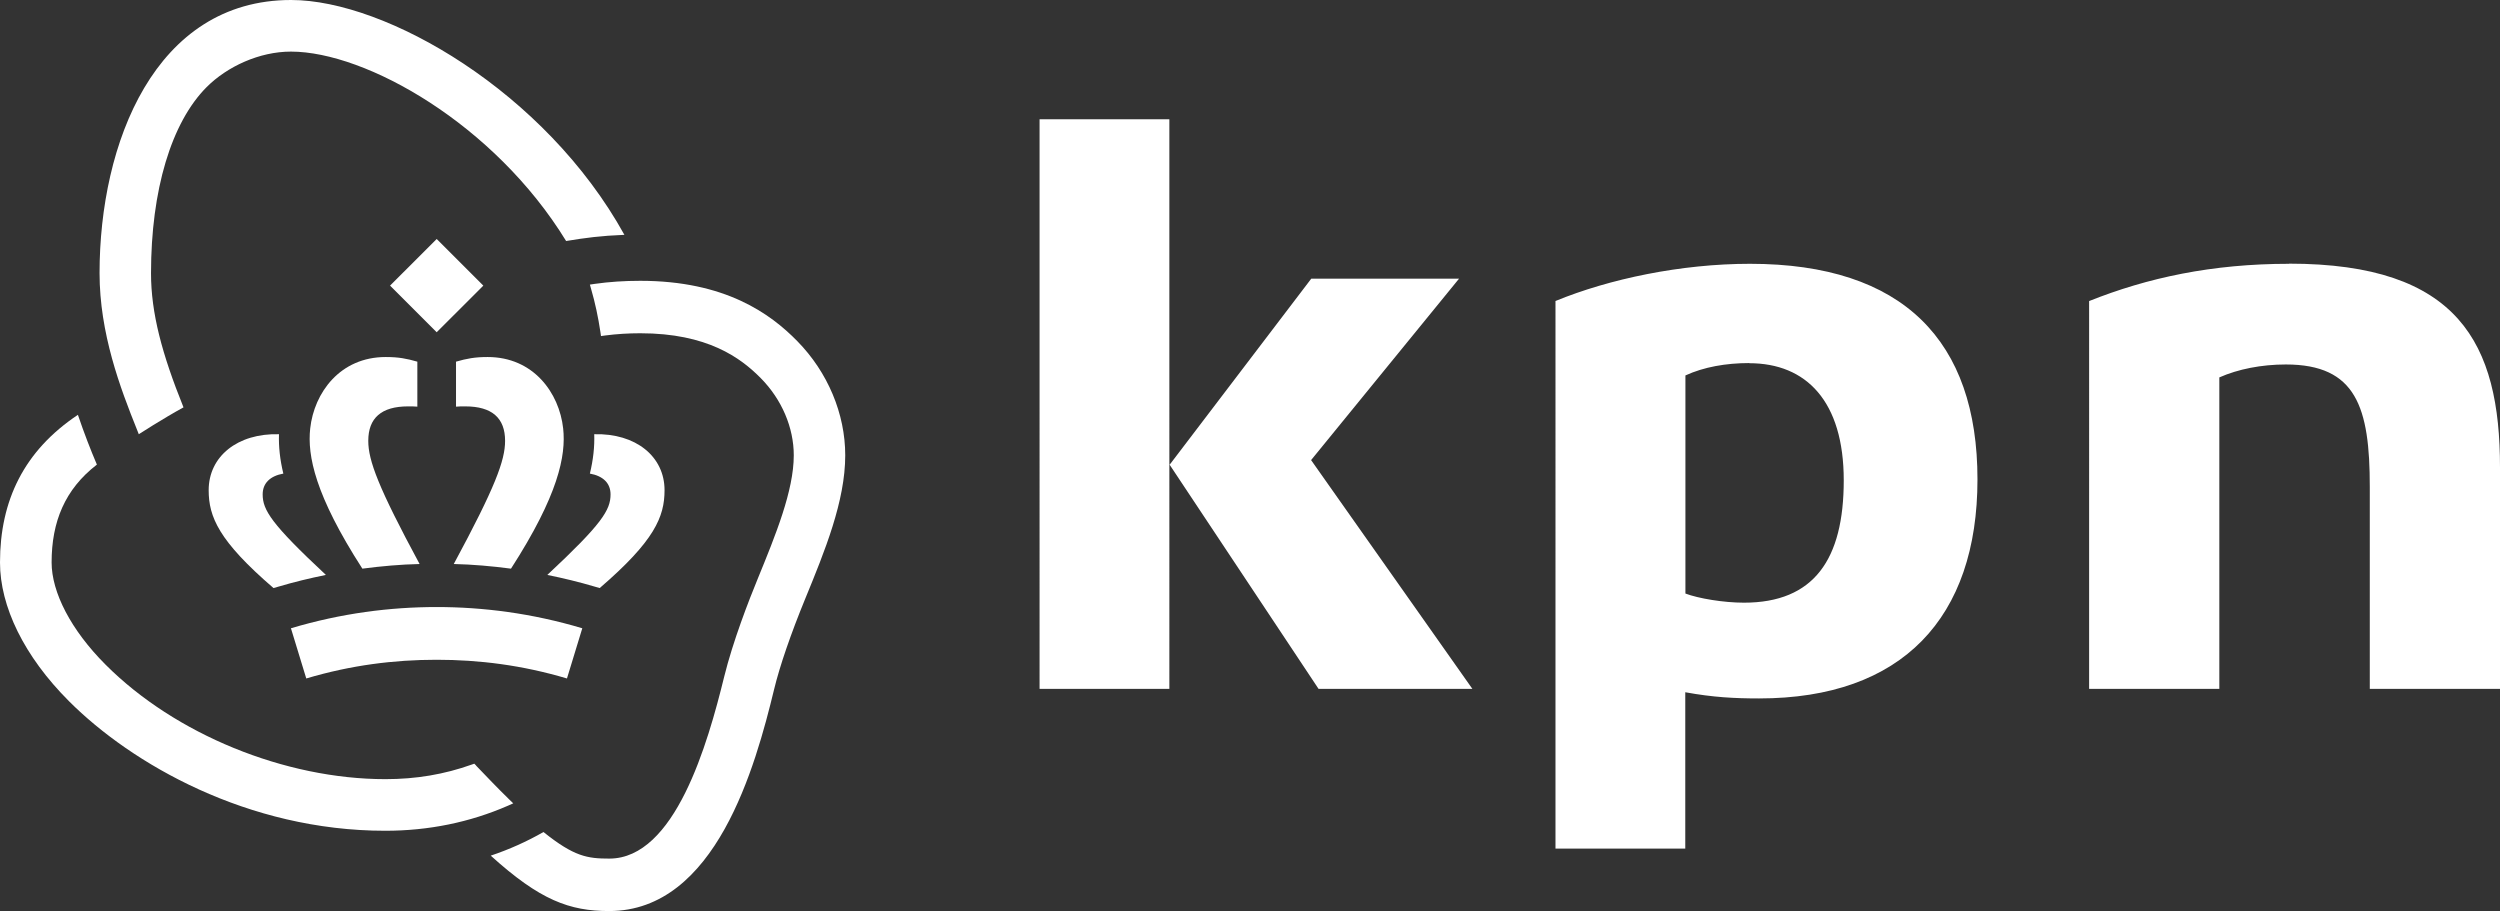 <?xml version="1.0" encoding="UTF-8"?>
<svg xmlns="http://www.w3.org/2000/svg" id="logo" viewBox="0 0 177.79 64.8">
  <rect x="0" y="0" width="177.79" height="64.8" fill="#333333" stroke="none"/>
  <defs>
    <style>
      .cls-1, .cls-2 {
        fill: #fff;
      }

      .cls-2 {
        fill-rule: evenodd;
      }
    </style>
  </defs>
  <path class="cls-1" d="M162.78,18.75c12.07,0,15.01,5.67,15.01,14.49v15.75h-9.26v-14.38c0-5.64-.96-8.69-5.97-8.69-1.73,0-3.4,.33-4.73,.92v22.15h-9.26V21.41c4.16-1.66,8.74-2.65,14.22-2.65M83.16,8.48h-9.23V48.99h9.23V8.48Zm.02,24.57l10.07-13.23h10.51l-10.52,12.9,11.47,16.27h-10.94l-10.59-15.94Zm27.43-11.64c3.84-1.58,8.95-2.65,13.84-2.65,10.91,0,16.18,5.49,16.18,15.33s-5.35,15.58-15.53,15.58c-1.73,0-3.28-.08-5.25-.44v11.12h-9.23V21.41m13.77,4.41c-1.64,0-3.23,.28-4.53,.88v15.51c.92,.35,2.72,.65,4.16,.65,4.98,0,7.1-3.07,7.1-8.7s-2.67-8.33-6.72-8.33"></path>
  <g>
    <path class="cls-2" d="M44.41,16.71C38.78,6.52,27.45,0,20.7,0,11.01,0,7.08,10.2,7.08,19.42c0,4.28,1.46,8.15,2.68,11.18l.11,.28s1.7-1.1,3.18-1.91c-1.53-3.8-2.31-6.7-2.31-9.54,0-5.9,1.44-10.72,3.96-13.24,1.46-1.46,3.75-2.52,5.99-2.52,5.33,0,14.48,5.16,19.57,13.47,1.4-.23,2.43-.37,4.15-.44"></path>
    <path class="cls-2" d="M33.86,54.44l-.13-.13-.17,.06c-1.96,.7-3.97,1.04-6.15,1.04-7.15,0-14.96-3.19-19.9-8.14-2.48-2.48-3.84-5.16-3.84-7.27,0-2.89,.94-5.2,3.22-6.96-.44-1.03-.91-2.24-1.35-3.54-3.82,2.55-5.54,6.08-5.54,10.5,0,3.12,1.7,6.66,4.91,9.87,4.45,4.45,12.7,9.21,22.49,9.21,3.08,0,6.01-.6,8.72-1.78l.38-.17-.3-.29c-.83-.81-1.62-1.64-2.35-2.4"></path>
    <path class="cls-2" d="M29.68,28.92v-3.2c-.77-.22-1.33-.33-2.25-.33-3.25,0-5.09,2.54-5.37,5.08-.21,1.93,.34,4.74,3.71,9.97,1.37-.18,2.73-.3,4.07-.33-2.94-5.45-3.65-7.36-3.65-8.76,0-1.62,.93-2.45,2.83-2.45,.26,0,.46,0,.67,.02"></path>
    <path class="cls-2" d="M31.05,46.92c3.01,0,6.08,.38,9.27,1.33l1.09-3.57c-3.58-1.07-7.07-1.51-10.36-1.51s-6.78,.44-10.36,1.51l1.09,3.57c3.19-.95,6.26-1.33,9.27-1.33"></path>
    <rect class="cls-1" x="28.71" y="17.97" width="4.69" height="4.69" transform="translate(-5.27 27.9) rotate(-44.99)"></rect>
    <path class="cls-2" d="M23.17,40.88c-3.88-3.62-4.49-4.61-4.49-5.72,0-.8,.53-1.31,1.47-1.48-.24-.99-.34-1.92-.31-2.8-2.95-.08-5,1.58-5,3.98,0,1.9,.72,3.61,4.61,6.96l.35-.1c1.11-.33,2.23-.6,3.36-.83"></path>
    <path class="cls-2" d="M32.43,28.92v-3.2c.77-.22,1.33-.33,2.25-.33,3.25,0,5.09,2.54,5.37,5.08,.21,1.93-.34,4.74-3.71,9.97-1.37-.18-2.73-.3-4.07-.33,2.94-5.45,3.65-7.36,3.65-8.76,0-1.62-.93-2.45-2.83-2.45-.26,0-.46,0-.67,.02"></path>
    <path class="cls-2" d="M38.93,40.88c3.88-3.62,4.49-4.61,4.49-5.72,0-.8-.53-1.31-1.47-1.48,.24-.99,.34-1.92,.31-2.8,2.95-.08,5,1.58,5,3.98,0,1.9-.72,3.61-4.61,6.96l-.35-.1c-1.11-.33-2.23-.6-3.36-.83"></path>
    <path class="cls-2" d="M56.7,24.26c-1.92-1.96-5.13-4.29-11.17-4.29-1.11,0-2.21,.07-3.25,.22l-.33,.05,.09,.32c.28,.96,.5,1.99,.66,3.06l.04,.28,.28-.04c.85-.11,1.67-.16,2.51-.16,4.78,0,7.14,1.74,8.58,3.2,1.49,1.51,2.34,3.51,2.34,5.48,0,2.52-1.3,5.69-2.56,8.77-.63,1.53-1.77,4.46-2.39,6.98-1.17,4.76-3.49,12.93-8.17,12.93-1.55,0-2.5-.14-4.68-1.89-1.19,.68-2.44,1.24-3.75,1.68,3.5,3.17,5.6,3.94,8.42,3.94,7.59,0,10.41-10.32,11.73-15.76,.4-1.66,1.19-3.95,2.21-6.44,1.4-3.41,2.85-6.95,2.85-10.21,0-2.95-1.24-5.91-3.41-8.12"></path>
  </g>
</svg>
